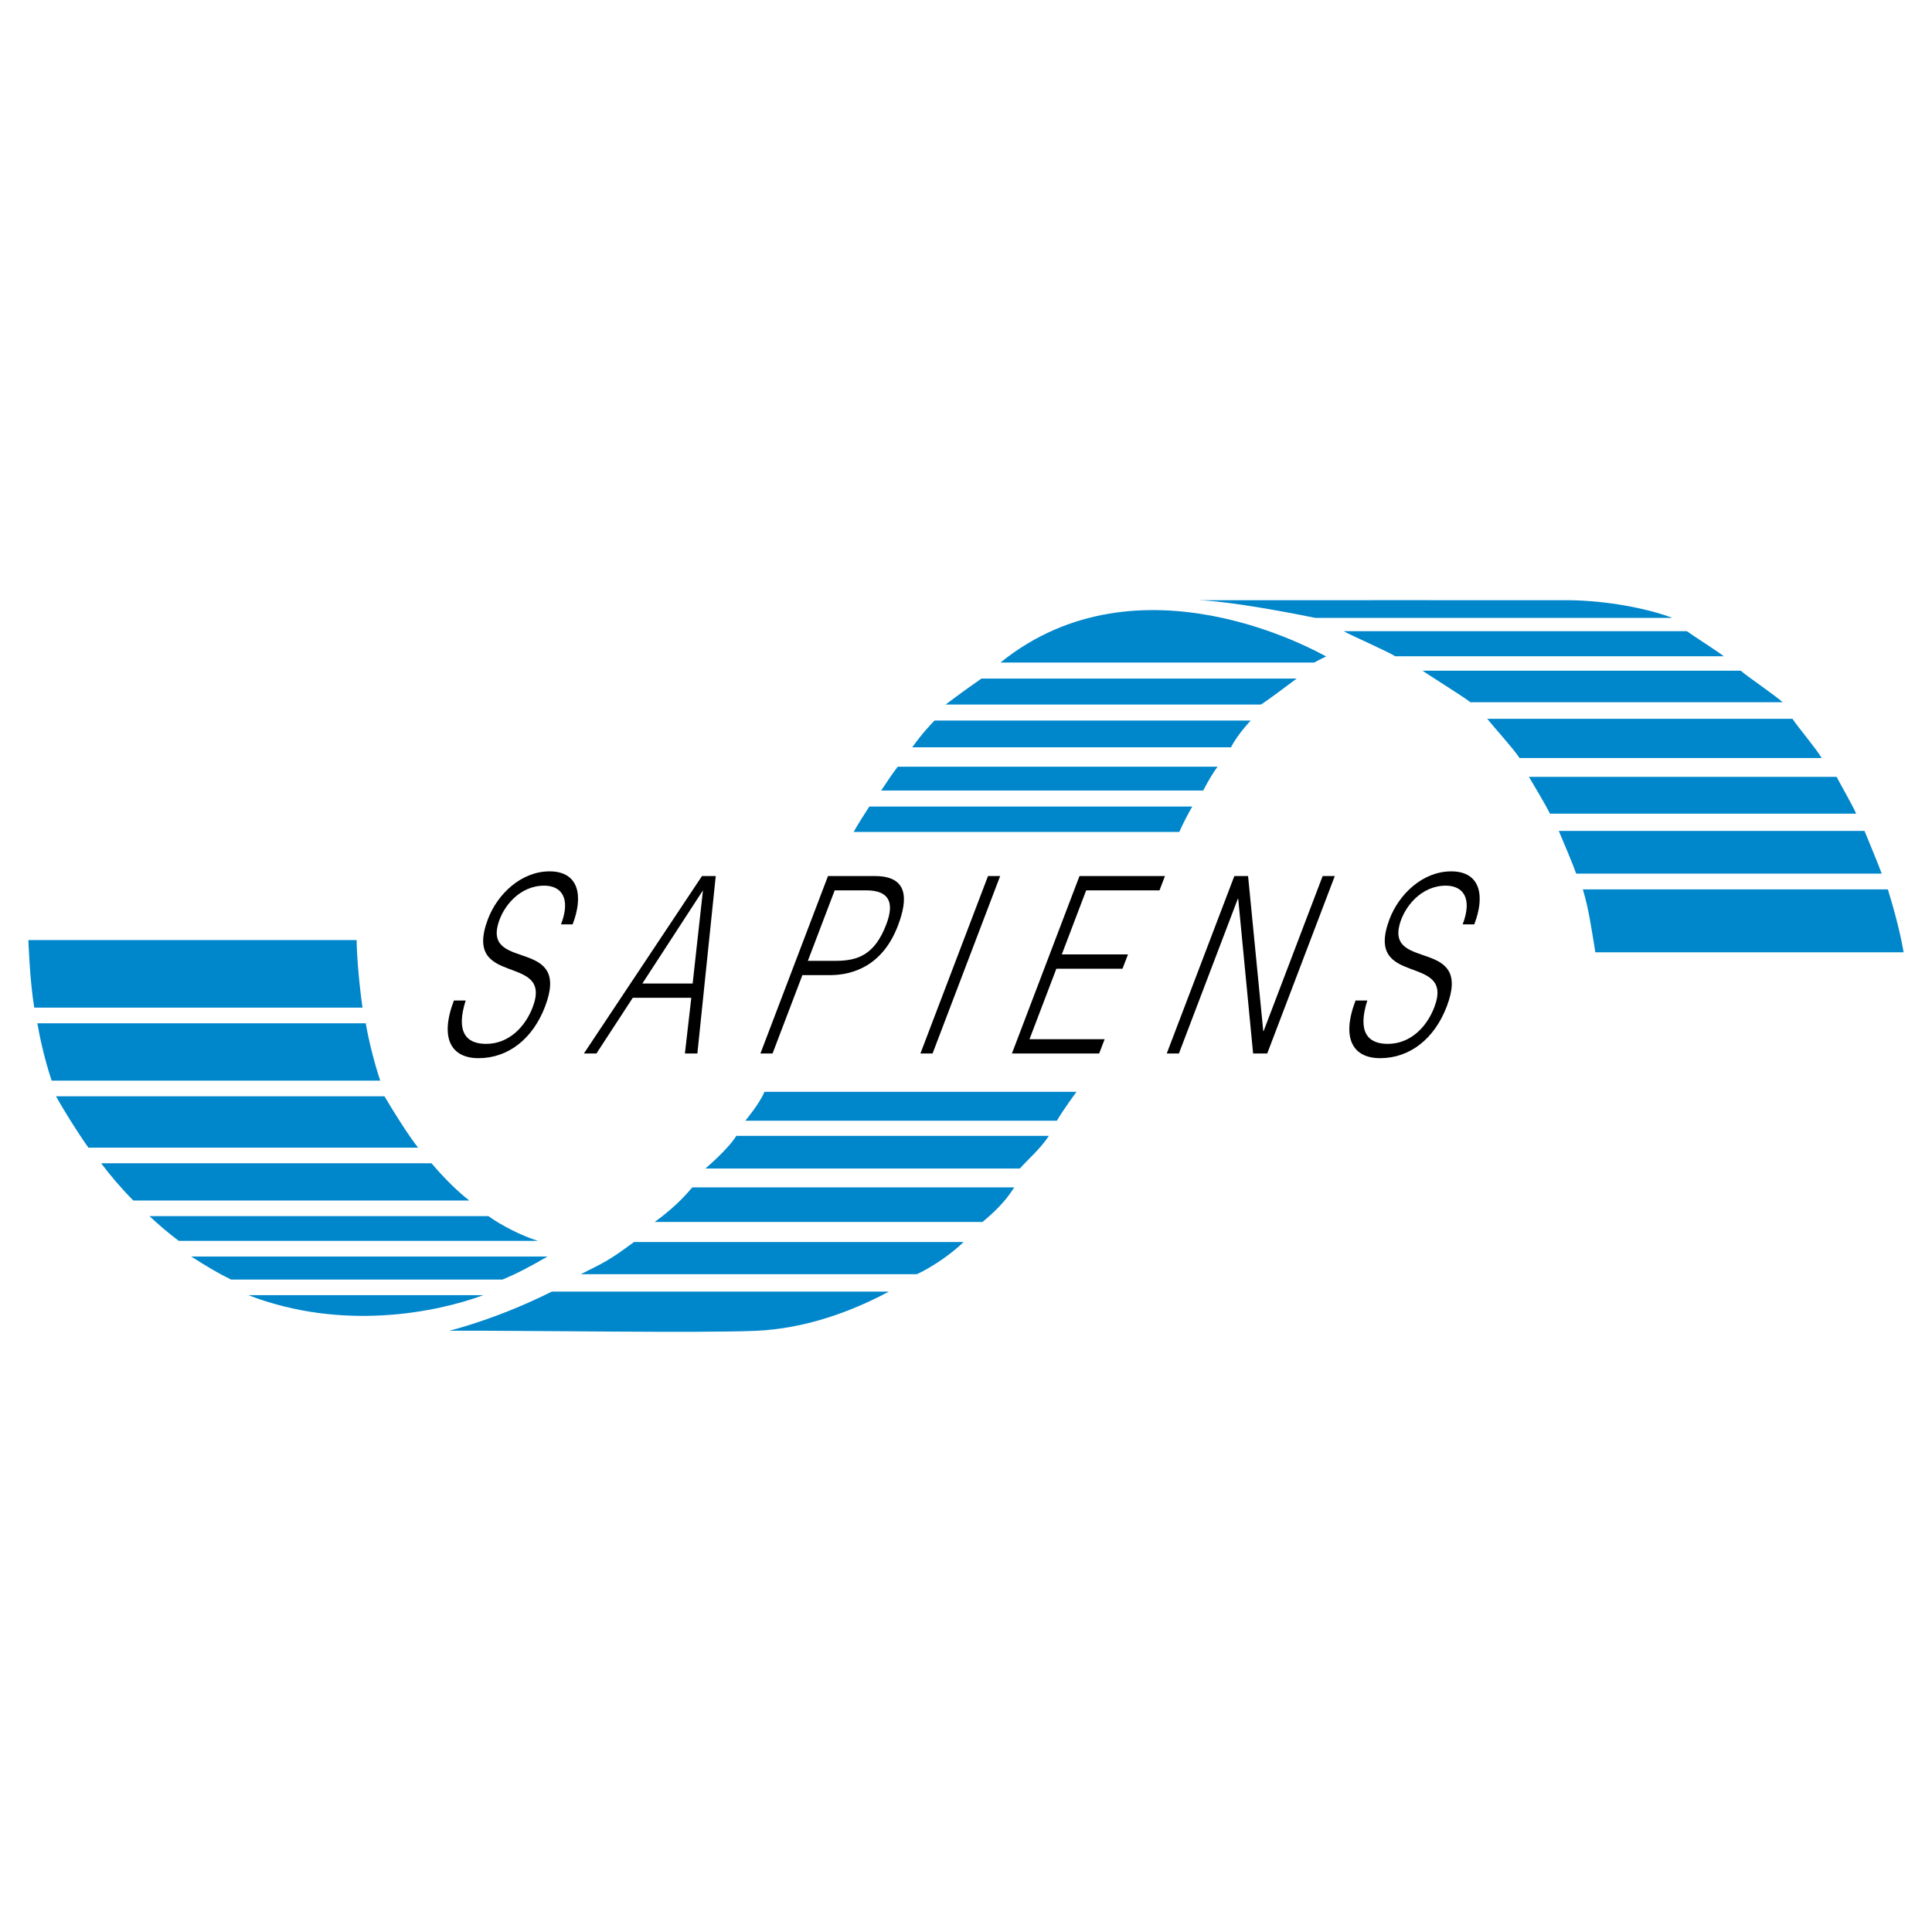 <?xml version="1.0" encoding="utf-8"?>
<!-- Generator: Adobe Illustrator 13.0.0, SVG Export Plug-In . SVG Version: 6.00 Build 14948)  -->
<!DOCTYPE svg PUBLIC "-//W3C//DTD SVG 1.0//EN" "http://www.w3.org/TR/2001/REC-SVG-20010904/DTD/svg10.dtd">
<svg version="1.0" id="Layer_1" xmlns="http://www.w3.org/2000/svg" xmlns:xlink="http://www.w3.org/1999/xlink" x="0px" y="0px"
	 width="192.756px" height="192.756px" viewBox="0 0 192.756 192.756" enable-background="new 0 0 192.756 192.756"
	 xml:space="preserve">
<g>
	<polygon fill-rule="evenodd" clip-rule="evenodd" fill="#FFFFFF" points="0,0 192.756,0 192.756,192.756 0,192.756 0,0 	"/>
	<path fill-rule="evenodd" clip-rule="evenodd" d="M45.286,99.82c-1.46,3.836-0.215,5.754,2.455,5.754
		c2.955,0,5.413-1.918,6.646-5.164c2.611-6.859-5.904-3.565-4.714-8.139c0.478-1.818,2.165-3.909,4.622-3.909
		c1.637,0,2.711,1.155,1.679,3.861h1.157c1.113-2.876,0.59-5.287-2.294-5.287c-2.862,0-5.212,2.288-6.148,4.746
		c-2.649,6.958,6.547,3.319,4.46,8.802c-0.741,1.943-2.356,3.664-4.653,3.664c-1.957,0-3.047-1.154-2.035-4.328H45.286L45.286,99.82
		z"/>
	<path fill-rule="evenodd" clip-rule="evenodd" d="M59.506,105.107l3.626-5.557h5.839l-0.637,5.557h1.243l1.833-17.704h-1.373
		l-11.781,17.704H59.506L59.506,105.107z M70.134,88.831l-1.028,9.294h-5.018L70.134,88.831L70.134,88.831z"/>
	<path fill-rule="evenodd" clip-rule="evenodd" d="M77.078,105.107l2.977-7.818h2.74c2.367,0,5.287-0.984,6.794-4.944
		c1.012-2.655,1.031-4.941-2.3-4.941h-4.68l-6.741,17.704H77.078L77.078,105.107z M80.6,95.863l2.678-7.033h3.132
		c2.277,0,2.86,1.179,2.016,3.392c-1.141,2.999-2.79,3.641-5.049,3.641H80.6L80.6,95.863z"/>
	<polygon fill-rule="evenodd" clip-rule="evenodd" points="93.042,105.107 99.785,87.404 98.574,87.404 91.831,105.107 
		93.042,105.107 	"/>
	<polygon fill-rule="evenodd" clip-rule="evenodd" points="109.664,105.107 110.209,103.682 102.714,103.682 105.394,96.648 
		111.994,96.648 112.539,95.222 105.936,95.222 108.368,88.831 115.685,88.831 116.227,87.404 107.701,87.404 100.96,105.107 
		109.664,105.107 	"/>
	<polygon fill-rule="evenodd" clip-rule="evenodd" points="125.023,105.107 126.432,105.107 133.172,87.404 131.961,87.404 
		126.072,102.869 126.035,102.869 124.521,87.404 123.15,87.404 116.407,105.107 117.62,105.107 123.5,89.666 123.536,89.666 
		125.023,105.107 	"/>
	<path fill-rule="evenodd" clip-rule="evenodd" d="M135.243,99.82c-1.462,3.836-0.217,5.754,2.453,5.754
		c2.955,0,5.412-1.918,6.649-5.164c2.611-6.859-5.906-3.565-4.715-8.139c0.479-1.818,2.163-3.909,4.62-3.909
		c1.637,0,2.71,1.155,1.681,3.861h1.157c1.113-2.876,0.589-5.287-2.294-5.287c-2.866,0-5.213,2.288-6.153,4.746
		c-2.648,6.958,6.554,3.319,4.464,8.802c-0.739,1.943-2.355,3.664-4.652,3.664c-1.958,0-3.049-1.154-2.036-4.328H135.243
		L135.243,99.82z"/>
	<path fill-rule="evenodd" clip-rule="evenodd" fill="#0086CB" d="M74.36,111.812c0,0,1.432-1.699,1.906-2.881h31.136
		c0,0-1.315,1.779-1.957,2.881H74.36L74.36,111.812z"/>
	<path fill-rule="evenodd" clip-rule="evenodd" fill="#0086CB" d="M3.417,100.533c-0.459-2.795-0.583-6.743-0.583-6.743h32.747
		c0.026,1.966,0.315,4.894,0.59,6.743H3.417L3.417,100.533z"/>
	<path fill-rule="evenodd" clip-rule="evenodd" fill="#0086CB" d="M23.051,127.66c-1.324-0.645-2.292-1.232-3.978-2.297h35.551
		c-1.604,0.93-2.903,1.639-4.49,2.297H23.051L23.051,127.66z"/>
	<path fill-rule="evenodd" clip-rule="evenodd" fill="#0086CB" d="M17.84,123.803c-1.179-0.881-1.983-1.602-2.927-2.467h33.815
		c1.276,0.918,3.349,1.98,4.95,2.467H17.84L17.84,123.803z"/>
	<path fill-rule="evenodd" clip-rule="evenodd" fill="#0086CB" d="M8.819,114.5c-1.037-1.457-2.471-3.746-3.23-5.125h32.769
		c0.797,1.367,2.468,4.035,3.358,5.125H8.819L8.819,114.5z"/>
	<path fill-rule="evenodd" clip-rule="evenodd" fill="#0086CB" d="M132.309,65.497c-0.721-0.38-18.609-10.602-32.491,0.604h31.311
		C131.521,65.864,132.309,65.497,132.309,65.497L132.309,65.497z"/>
	<path fill-rule="evenodd" clip-rule="evenodd" fill="#0086CB" d="M97.919,67.7h31.453c-3.02,2.27-3.56,2.591-3.56,2.591H94.346
		C94.346,70.292,95.989,69.036,97.919,67.7L97.919,67.7z"/>
	<path fill-rule="evenodd" clip-rule="evenodd" fill="#0086CB" d="M3.725,102.094c0.263,1.523,0.776,3.793,1.431,5.723h32.782
		c-0.512-1.51-1.128-3.832-1.444-5.723H3.725L3.725,102.094z"/>
	<path fill-rule="evenodd" clip-rule="evenodd" fill="#0086CB" d="M13.305,119.775h33.514c-1.184-0.92-2.533-2.258-3.765-3.715
		H10.088C11.059,117.334,12.109,118.58,13.305,119.775L13.305,119.775z"/>
	<path fill-rule="evenodd" clip-rule="evenodd" fill="#0086CB" d="M24.78,129.221c9.397,3.621,18.74,1.73,23.434,0H24.78
		L24.78,129.221z"/>
	<path fill-rule="evenodd" clip-rule="evenodd" fill="#0086CB" d="M63.256,123.918c-2.583,1.904-2.948,2.021-5.313,3.211h33.526
		c0,0,2.364-1.033,4.674-3.211H63.256L63.256,123.918z"/>
	<path fill-rule="evenodd" clip-rule="evenodd" fill="#0086CB" d="M55.054,128.863c-5.582,2.795-10.22,3.9-10.22,3.9
		c8.292-0.023,24.772,0.254,30.565,0.012c4.857-0.203,9.445-1.865,13.29-3.912H55.054L55.054,128.863z"/>
	<path fill-rule="evenodd" clip-rule="evenodd" fill="#0086CB" d="M69.082,118.465c-0.342,0.324-1.245,1.621-3.759,3.447h32.701
		c2.366-1.939,2.946-3.186,3.18-3.447H69.082L69.082,118.465z"/>
	<path fill-rule="evenodd" clip-rule="evenodd" fill="#0086CB" d="M73.46,113.326c-0.812,1.338-3.085,3.258-3.085,3.258h31.373
		c0.97-1.074,1.956-1.865,2.902-3.258H73.46L73.46,113.326z"/>
	<path fill-rule="evenodd" clip-rule="evenodd" fill="#0086CB" d="M86.732,80.47c-0.484,0.735-1.238,1.929-1.561,2.533h32.492
		c0,0,0.394-0.97,1.288-2.533H86.732L86.732,80.47z"/>
	<path fill-rule="evenodd" clip-rule="evenodd" fill="#0086CB" d="M89.566,76.495c-0.464,0.61-0.86,1.181-1.653,2.376h32.135
		c0,0,0.718-1.436,1.431-2.376H89.566L89.566,76.495z"/>
	<path fill-rule="evenodd" clip-rule="evenodd" fill="#0086CB" d="M93.235,71.89c-0.398,0.43-1.115,1.135-2.224,2.67h31.808
		c0,0,0.506-1.097,1.96-2.67H93.235L93.235,71.89z"/>
	<path fill-rule="evenodd" clip-rule="evenodd" fill="#0086CB" d="M119.535,59.884c5.546-0.002,36.816-0.008,37.193,0
		c3.458,0.066,7.342,0.725,10.135,1.764h-35.625C125.155,60.415,121.248,59.917,119.535,59.884L119.535,59.884z"/>
	<path fill-rule="evenodd" clip-rule="evenodd" fill="#0086CB" d="M188.351,88.734c1.231,3.949,1.57,6.275,1.57,6.275l-30.763,0.002
		c0,0-0.045-0.394-0.045-0.36c-0.388-2.308-0.594-3.901-1.191-5.917H188.351L188.351,88.734z"/>
	<path fill-rule="evenodd" clip-rule="evenodd" fill="#0086CB" d="M186.024,82.902c0.378,0.942,1.406,3.383,1.714,4.261h-30.481
		c-0.329-0.947-1.363-3.381-1.735-4.261H186.024L186.024,82.902z"/>
	<path fill-rule="evenodd" clip-rule="evenodd" fill="#0086CB" d="M183.24,77.507c0.473,0.92,1.556,2.774,1.953,3.674h-30.556
		c-0.458-0.952-1.588-2.802-2.095-3.674H183.24L183.24,77.507z"/>
	<path fill-rule="evenodd" clip-rule="evenodd" fill="#0086CB" d="M178.833,71.714c0.599,0.904,2.387,2.993,2.909,3.911h-30.136
		c-0.639-0.966-2.539-3.051-3.229-3.911H178.833L178.833,71.714z"/>
	<path fill-rule="evenodd" clip-rule="evenodd" fill="#0086CB" d="M173.675,66.913c0.478,0.46,3.716,2.664,4.164,3.146h-31.144
		c-0.592-0.497-4.16-2.7-4.765-3.146H173.675L173.675,66.913z"/>
	<path fill-rule="evenodd" clip-rule="evenodd" fill="#0086CB" d="M168.299,62.974c0.516,0.39,3.188,2.083,3.675,2.5h-32.771
		c-0.655-0.43-4.49-2.123-5.146-2.5H168.299L168.299,62.974z"/>
</g>
</svg>

